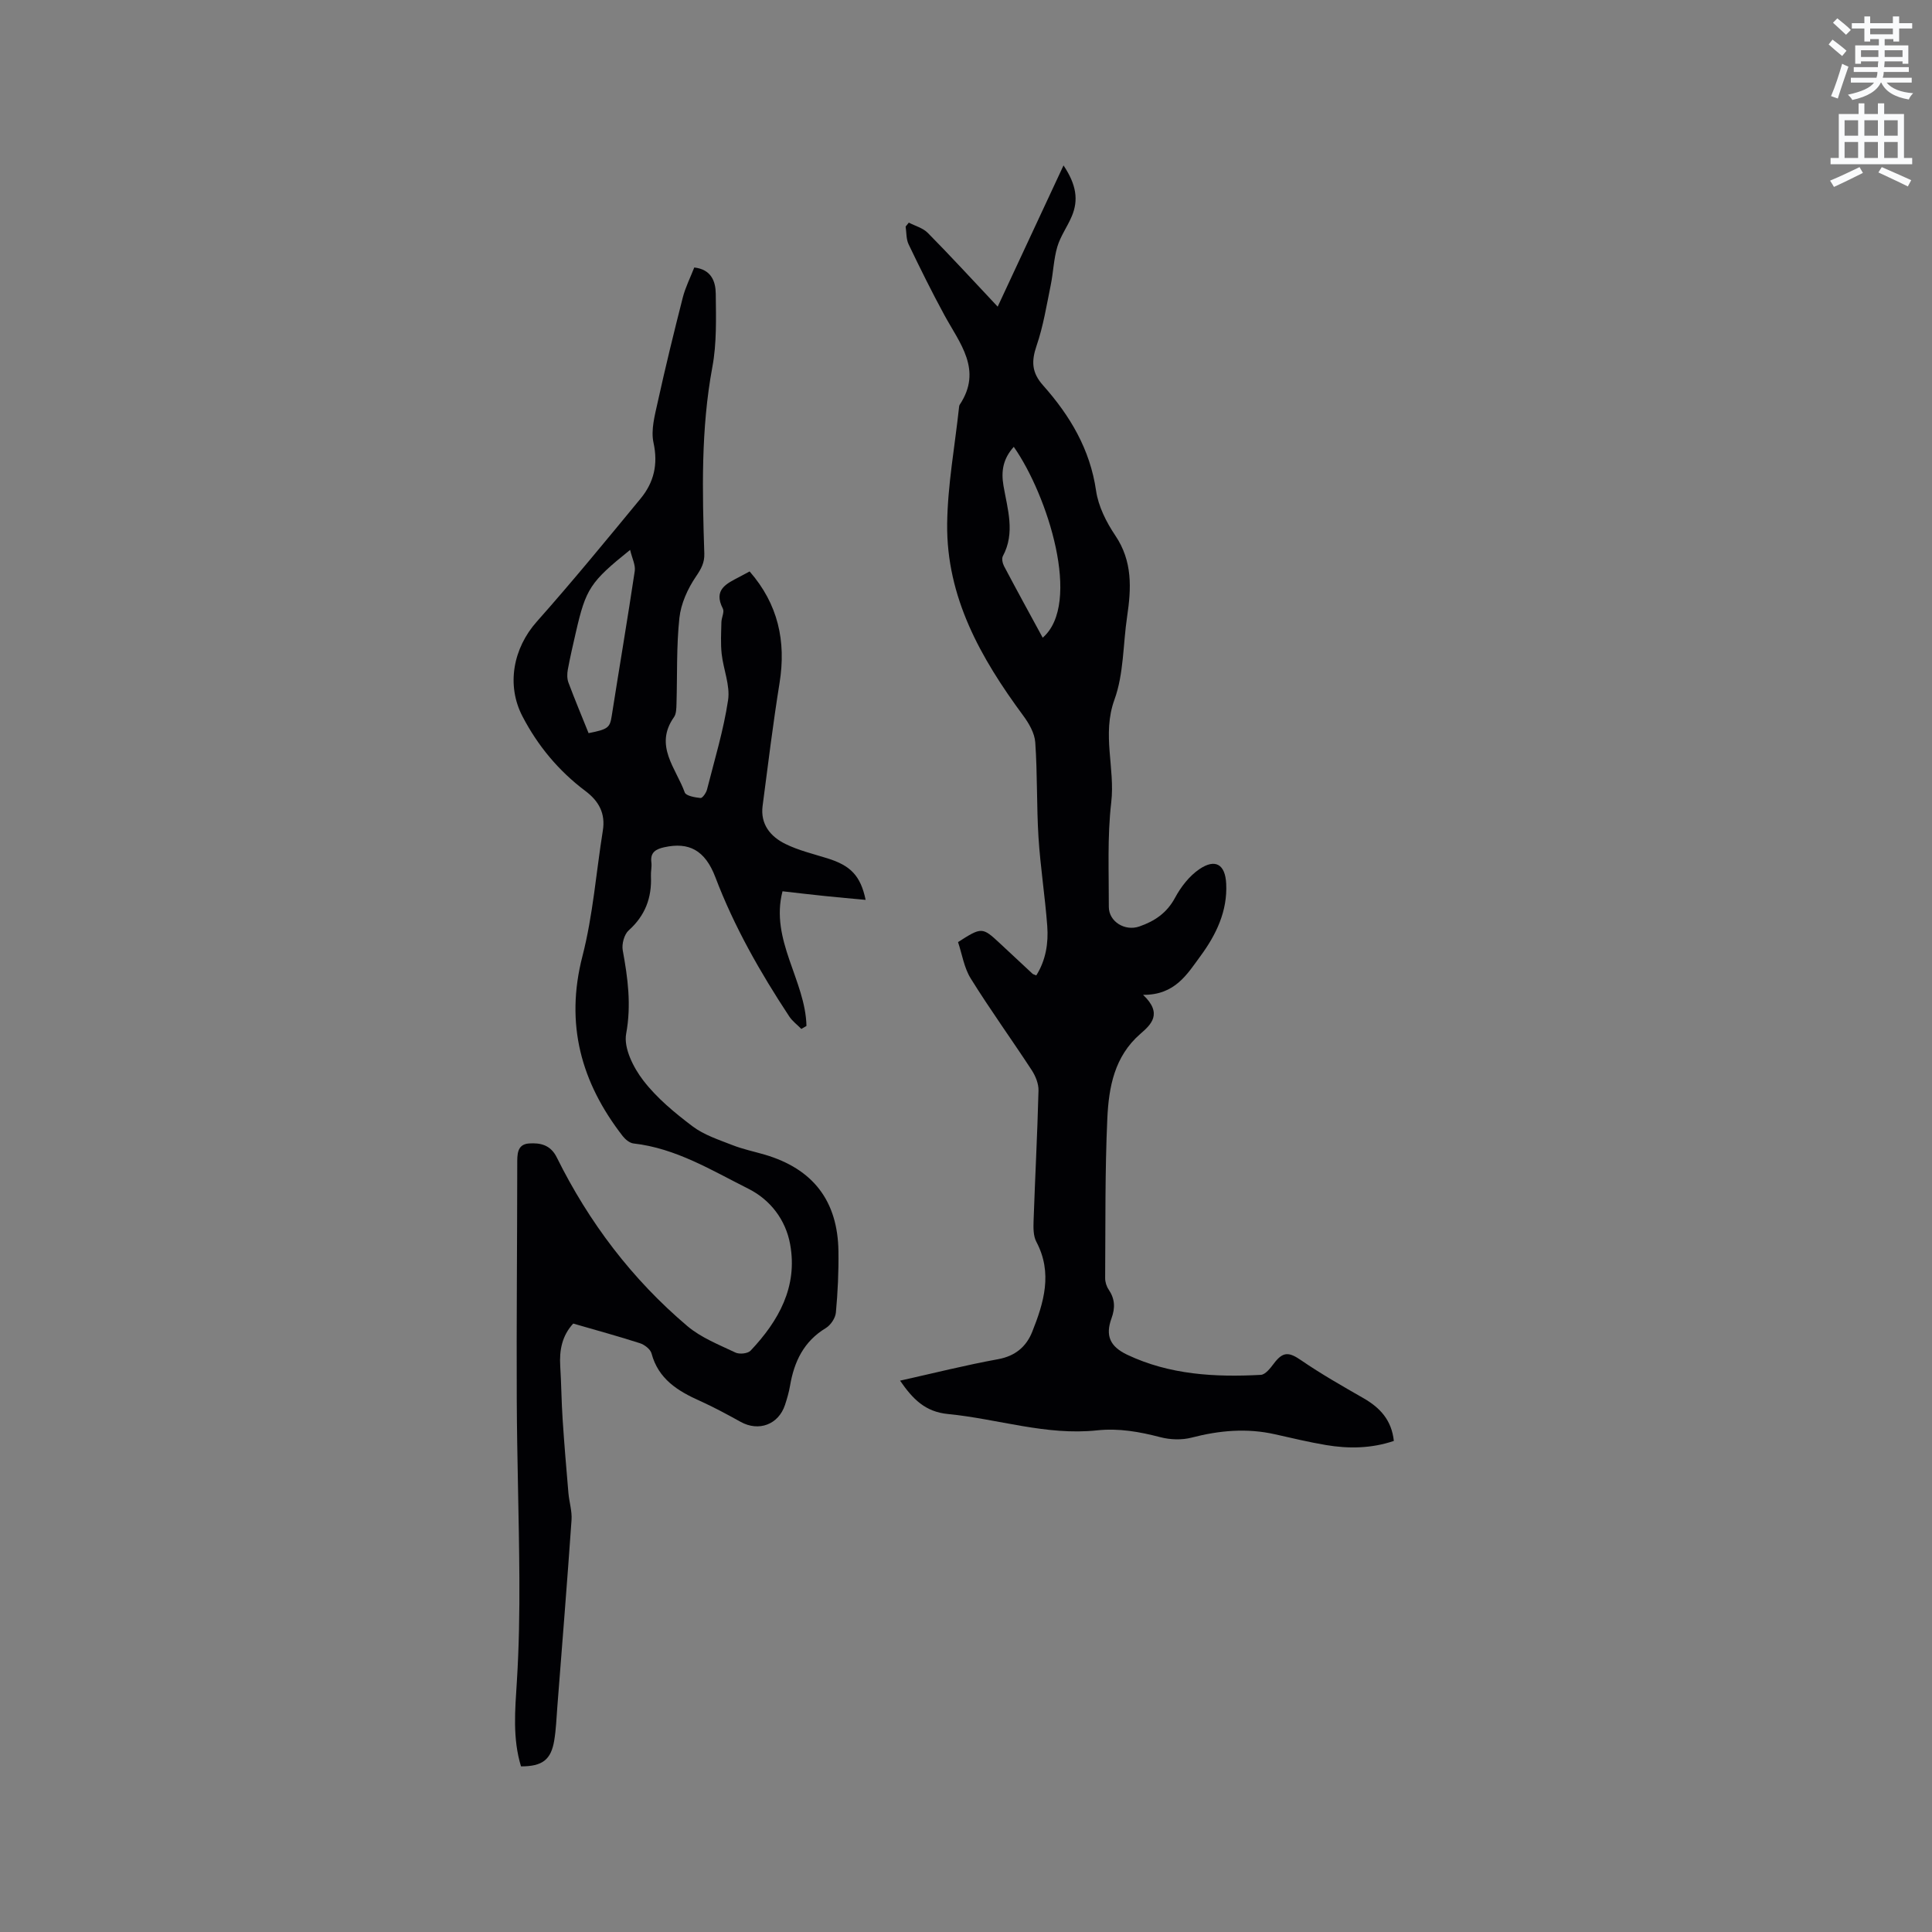 <svg enable-background="new 0 0 400 400" viewBox="0 0 400 400" xmlns="http://www.w3.org/2000/svg"><rect x="0" y="0" width="400" height="400" fill="#808080" stroke="none"/><path d="m378.6 9.2.8-1c.9.7 1.9 1.4 2.9 2.3l-.9 1.1c-1.1-.9-2-1.7-2.8-2.4zm.5 10.7c.9-2.1 1.6-4.3 2.3-6.7.4.2.8.4 1.3.6-.7 2.1-1.5 4.3-2.2 6.6zm.4-15.2.9-.9c1 .8 2 1.6 2.8 2.4l-1 1c-1-.9-1.9-1.8-2.7-2.5zm12.5-1.3h1.2v1.4h2.7v1.1h-2.7v2.7h-1.2v-.5h-1.8v1.3h4.9v3.8h-1.2v-.5h-3.7c0 .4-.1.9-.1 1.2h5.1v1h-5.2c0 .5-.1.9-.2 1.2h6v1h-5.2c1.1 1.3 2.9 2 5.5 2.2-.4.4-.7.8-.9 1.3-2.9-.5-4.8-1.6-5.7-3.5h-.1c-.8 1.7-2.7 2.9-5.9 3.6-.2-.4-.6-.8-.9-1.1 2.8-.6 4.6-1.4 5.4-2.5h-4.8v-1h5.3c.1-.3.2-.7.2-1.2h-4.9v-1h5c0-.4 0-.8.1-1.2h-3.6v.5h-1.2v-3.8h4.9v-1.3h-1.8v.5h-1.2v-2.7h-2.6v-1.1h2.6v-1.4h1.2v1.4h4.7v-1.4zm-6.7 8.4h3.6c0-.4 0-.9 0-1.4h-3.6zm1.9-4.7h4.7v-1.2h-4.7zm6.7 3.3h-3.7v1.4h3.7z" fill="#fafbfc"/><path d="m384.7 21.4h1.3v2.2h2.8v-2.2h1.3v2.2h4.1v9.1h1.7v1.3h-16.9v-1.3h1.7v-9.1h4.1v-2.2zm.3 13.2.7 1.2c-1.8.9-3.8 1.9-6 2.9-.2-.4-.5-.8-.8-1.3 2.4-1 4.4-2 6.1-2.8zm-3.1-6.5h2.8v-3.2h-2.8zm0 4.6h2.8v-3.3h-2.8zm4.1-4.6h2.8v-3.2h-2.8zm0 4.6h2.8v-3.3h-2.8zm3.6 1.9c2.1.9 4.1 1.8 6.1 2.7l-.7 1.3c-2.2-1.1-4.2-2-6.1-2.9zm3.3-9.7h-2.8v3.2h2.8zm-2.8 7.8h2.8v-3.3h-2.8z" fill="#fafbfc"/><g fill="#010104"><path d="m107.87 365.71c-1.77-5.78-1.23-11.65-.86-17.58.45-7.16.56-14.36.52-21.53-.07-12.28-.49-24.57-.54-36.85-.07-16.23.09-32.45.1-48.68 0-2-.09-4.16 2.45-4.33 2.26-.15 4.42.24 5.73 2.88 6.66 13.45 15.59 25.24 27.05 34.94 2.84 2.4 6.52 3.84 9.94 5.47.83.4 2.56.22 3.14-.39 5.82-6.16 9.79-13.24 8.19-22.02-.91-5.03-4.06-9.2-8.64-11.5-7.62-3.82-15.01-8.39-23.79-9.38-.8-.09-1.7-.84-2.24-1.53-8.61-11.1-11.96-23.18-8.33-37.25 2.18-8.46 2.83-17.32 4.22-25.99.58-3.57-.84-6.13-3.62-8.21-5.51-4.14-9.83-9.32-13.01-15.43-3.4-6.51-1.92-14.14 2.95-19.62 7.38-8.31 14.44-16.92 21.51-25.5 2.74-3.33 3.64-7.07 2.66-11.56-.57-2.63.27-5.66.88-8.43 1.59-7.23 3.35-14.43 5.18-21.61.54-2.12 1.56-4.12 2.38-6.23 3.55.4 4.42 2.92 4.45 5.43.05 5.06.22 10.23-.7 15.16-2.39 12.84-2.09 25.73-1.67 38.65.06 1.89-.65 3.16-1.73 4.75-1.71 2.51-3.11 5.6-3.43 8.58-.63 5.88-.42 11.85-.6 17.78-.03.93-.03 2.06-.53 2.76-4.16 5.91.45 10.58 2.24 15.58.26.71 2.11 1.03 3.27 1.15.39.04 1.15-1.05 1.33-1.72 1.56-6.16 3.43-12.28 4.37-18.54.46-3.06-.98-6.38-1.33-9.61-.23-2.16-.1-4.36-.05-6.55.02-.94.66-2.1.3-2.79-2.03-3.95.77-5.18 3.43-6.57.65-.34 1.28-.69 2.11-1.13 5.88 6.74 7.59 14.41 6.2 23.08-1.36 8.45-2.4 16.96-3.51 25.45-.5 3.8 1.62 6.37 4.72 7.89 2.72 1.34 5.75 2.06 8.67 2.97 4.81 1.49 6.89 3.59 7.94 8.61-2.91-.27-5.68-.51-8.45-.8-2.84-.29-5.67-.63-8.76-.98-2.62 10.1 4.75 18.45 4.96 27.88-.35.21-.71.42-1.06.62-.84-.86-1.85-1.6-2.5-2.58-6.01-9.12-11.4-18.56-15.3-28.83-2.15-5.65-5.52-7.32-10.57-6.21-1.72.38-2.95 1.03-2.68 3.13.12.93-.14 1.91-.09 2.86.2 4.47-1.19 8.17-4.62 11.24-.92.83-1.45 2.82-1.22 4.1 1.05 5.74 1.81 11.29.71 17.28-.55 2.95 1.49 7.01 3.53 9.66 2.8 3.65 6.51 6.71 10.21 9.51 2.37 1.79 5.4 2.77 8.23 3.88 2.16.85 4.46 1.33 6.7 1.98 10 2.94 15.14 9.55 15.28 20.02.06 4.23-.14 8.49-.53 12.7-.11 1.14-1.08 2.58-2.08 3.19-4.56 2.75-6.56 6.94-7.41 11.94-.23 1.35-.62 2.68-1.05 3.99-1.35 4.06-5.43 5.56-9.16 3.5-2.77-1.53-5.56-3.05-8.45-4.35-4.59-2.05-8.6-4.52-10.02-9.83-.23-.87-1.44-1.8-2.39-2.11-4.53-1.46-9.13-2.71-13.82-4.07-2.32 2.52-2.89 5.51-2.69 8.8.23 3.69.25 7.4.5 11.09.33 5.05.76 10.1 1.19 15.14.16 1.89.78 3.79.65 5.65-.9 12.89-1.94 25.77-2.94 38.66-.18 2.32-.26 4.66-.64 6.96-.66 4.03-2.47 5.38-6.88 5.38zm22.59-251.86c-8.27 6.64-9.16 8.03-11.23 17.04-.59 2.57-1.19 5.15-1.67 7.74-.16.87-.17 1.89.13 2.69 1.3 3.48 2.74 6.91 4.17 10.47 4.05-.8 4.41-1.14 4.79-3.56 1.57-10.01 3.27-19.99 4.77-30.01.18-1.25-.56-2.64-.96-4.37z"/><path d="m206.56 63.49c4.64-9.95 8.97-19.23 13.63-29.24 2.69 4.02 3.12 7.2 1.71 10.53-.9 2.14-2.34 4.1-2.99 6.3-.76 2.56-.83 5.32-1.37 7.96-.86 4.2-1.54 8.48-2.92 12.51-1.1 3.22-1.05 5.56 1.34 8.24 5.56 6.25 9.73 13.22 10.97 21.81.47 3.23 2.12 6.51 3.98 9.27 3.59 5.32 3.32 10.92 2.45 16.77-.86 5.76-.68 11.87-2.63 17.23-2.62 7.23.17 14.18-.66 21.26-.83 7.13-.48 14.4-.5 21.61-.01 3.09 3.35 5.11 6.31 4.08 3.19-1.11 5.7-2.79 7.4-5.95 1.21-2.25 2.96-4.51 5.04-5.92 3.3-2.24 5.35-1 5.55 3 .29 5.68-2.08 10.58-5.31 14.97-2.77 3.77-5.28 8.11-11.9 8.05 4.13 3.9 1.64 6.17-.55 8.07-5.41 4.69-6.55 11.08-6.85 17.52-.5 11-.37 22.03-.45 33.05-.01.79.27 1.71.72 2.37 1.3 1.93 1.4 3.76.59 5.98-1.29 3.55-.34 5.82 3.27 7.53 8.77 4.15 18.17 4.67 27.65 4.16.94-.05 1.97-1.38 2.68-2.32 1.89-2.53 3.12-2.45 5.65-.71 4.16 2.86 8.57 5.36 12.96 7.88 3.4 1.96 5.79 4.52 6.25 8.83-4.66 1.57-9.35 1.64-14.05.85-3.55-.6-7.05-1.44-10.57-2.23-5.81-1.31-11.5-.8-17.24.69-2.02.53-4.42.45-6.46-.08-4.34-1.13-8.6-1.9-13.13-1.42-10.52 1.12-20.55-2.38-30.85-3.38-4.75-.46-7.3-3.1-9.93-6.91 6.92-1.54 13.56-3.22 20.28-4.44 3.57-.65 5.84-2.59 7.07-5.65 2.42-6.06 4.28-12.21.87-18.65-.64-1.2-.63-2.86-.58-4.3.31-9.01.79-18.01 1.02-27.02.04-1.41-.62-3.03-1.42-4.25-4.15-6.35-8.6-12.5-12.6-18.94-1.4-2.24-1.81-5.1-2.64-7.55 4.9-3.14 5.03-3.13 8.67.26 2.25 2.1 4.49 4.2 6.75 6.29.14.13.36.17.78.35 1.98-3.15 2.54-6.68 2.27-10.26-.46-6.12-1.42-12.2-1.81-18.31-.41-6.54-.21-13.13-.67-19.67-.13-1.92-1.31-3.95-2.51-5.57-8.76-11.87-15.91-24.48-15.73-39.72.1-8.02 1.59-16.02 2.45-24.02.02-.21.04-.45.15-.61 4.78-7.21 0-12.71-3.19-18.58-2.61-4.8-5.03-9.7-7.39-14.62-.52-1.08-.43-2.44-.62-3.68.22-.27.44-.55.66-.82 1.32.69 2.92 1.11 3.92 2.12 4.65 4.7 9.09 9.55 14.48 15.28zm3.33 29.02c-2.19 2.46-2.66 4.96-2.13 8.06.82 4.81 2.48 9.72-.13 14.57-.27.51-.06 1.49.25 2.08 2.61 4.94 5.3 9.85 8 14.81 8.18-7.09 1.02-29.53-5.99-39.52z"/></g></svg>